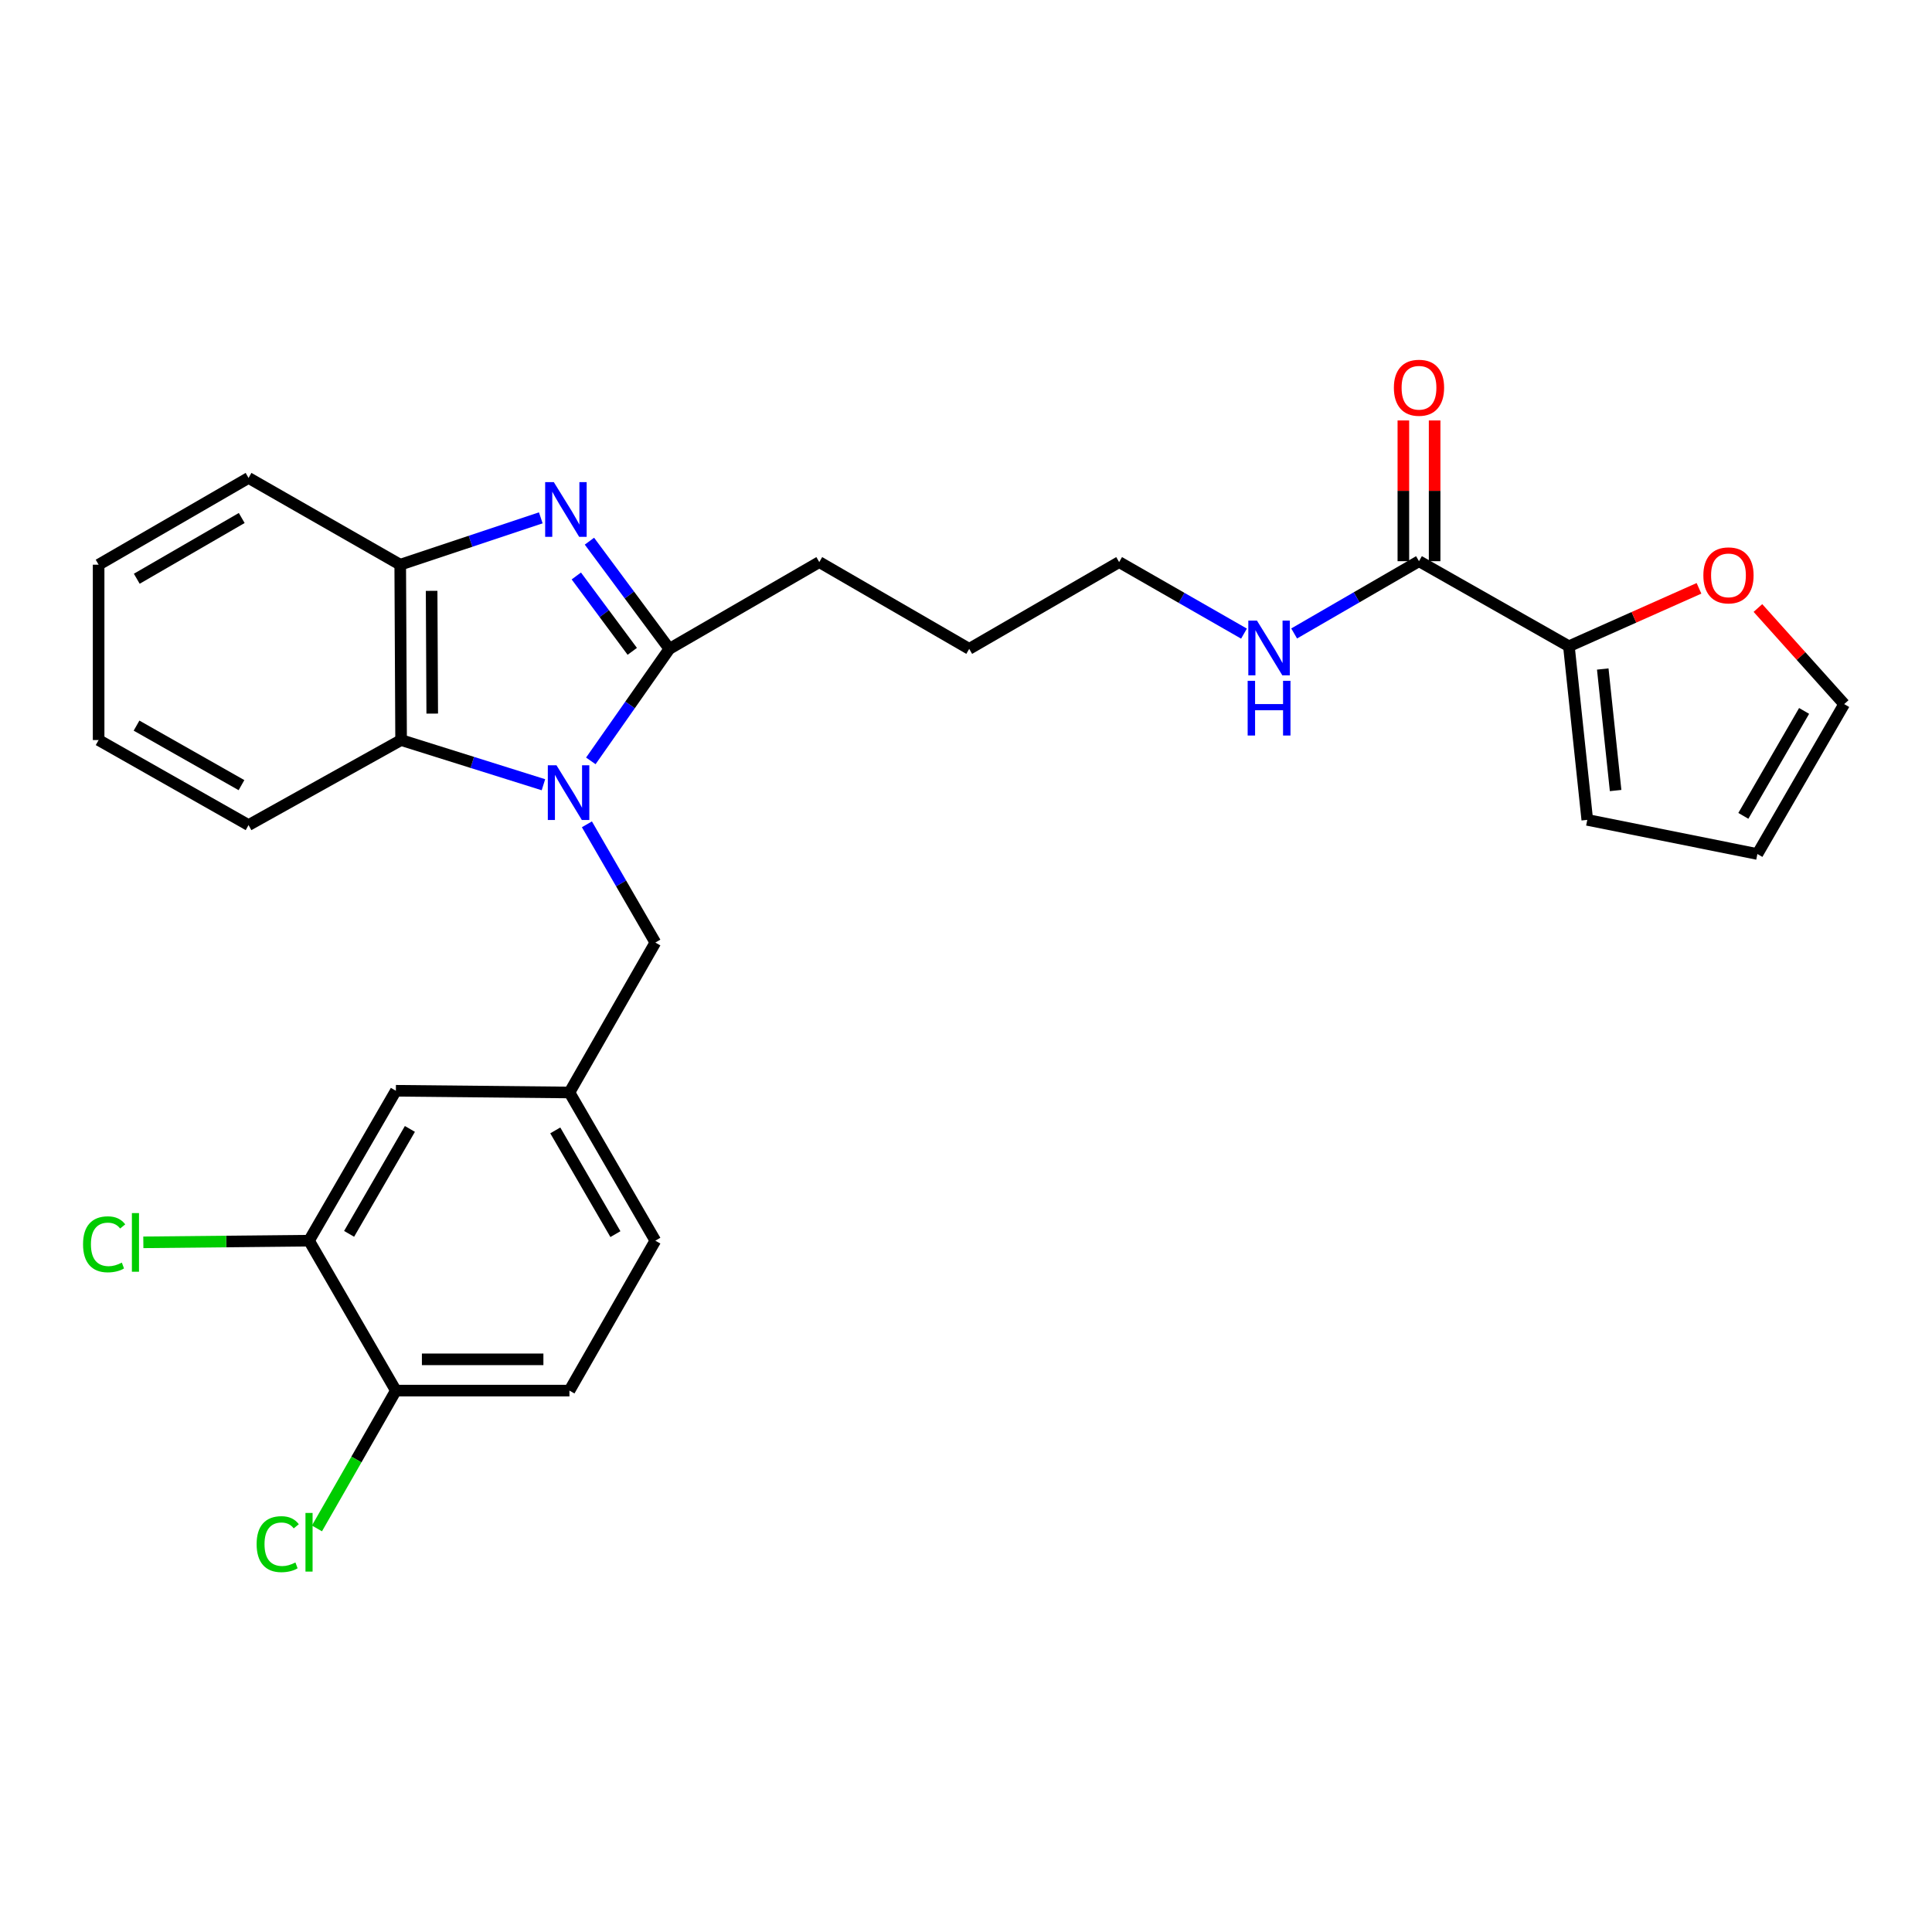 <?xml version='1.0' encoding='iso-8859-1'?>
<svg version='1.1' baseProfile='full'
              xmlns='http://www.w3.org/2000/svg'
                      xmlns:rdkit='http://www.rdkit.org/xml'
                      xmlns:xlink='http://www.w3.org/1999/xlink'
                  xml:space='preserve'
width='1000px' height='1000px' viewBox='0 0 1000 1000'>
<!-- END OF HEADER -->
<rect style='opacity:1.0;fill:#FFFFFF;stroke:none' width='1000' height='1000' x='0' y='0'> </rect>
<path class='bond-1' d='M 305.81,393.832 L 326.135,364.843' style='fill:none;fill-rule:evenodd;stroke:#0000FF;stroke-width:6px;stroke-linecap:butt;stroke-linejoin:miter;stroke-opacity:1' />
<path class='bond-1' d='M 326.135,364.843 L 346.459,335.854' style='fill:none;fill-rule:evenodd;stroke:#000000;stroke-width:6px;stroke-linecap:butt;stroke-linejoin:miter;stroke-opacity:1' />
<path class='bond-2' d='M 281.278,406.18 L 244.443,394.616' style='fill:none;fill-rule:evenodd;stroke:#0000FF;stroke-width:6px;stroke-linecap:butt;stroke-linejoin:miter;stroke-opacity:1' />
<path class='bond-2' d='M 244.443,394.616 L 207.608,383.051' style='fill:none;fill-rule:evenodd;stroke:#000000;stroke-width:6px;stroke-linecap:butt;stroke-linejoin:miter;stroke-opacity:1' />
<path class='bond-6' d='M 303.783,426.666 L 321.493,457.266' style='fill:none;fill-rule:evenodd;stroke:#0000FF;stroke-width:6px;stroke-linecap:butt;stroke-linejoin:miter;stroke-opacity:1' />
<path class='bond-6' d='M 321.493,457.266 L 339.204,487.866' style='fill:none;fill-rule:evenodd;stroke:#000000;stroke-width:6px;stroke-linecap:butt;stroke-linejoin:miter;stroke-opacity:1' />
<path class='bond-0' d='M 305.091,280.115 L 325.775,307.984' style='fill:none;fill-rule:evenodd;stroke:#0000FF;stroke-width:6px;stroke-linecap:butt;stroke-linejoin:miter;stroke-opacity:1' />
<path class='bond-0' d='M 325.775,307.984 L 346.459,335.854' style='fill:none;fill-rule:evenodd;stroke:#000000;stroke-width:6px;stroke-linecap:butt;stroke-linejoin:miter;stroke-opacity:1' />
<path class='bond-0' d='M 298.302,298.12 L 312.781,317.628' style='fill:none;fill-rule:evenodd;stroke:#0000FF;stroke-width:6px;stroke-linecap:butt;stroke-linejoin:miter;stroke-opacity:1' />
<path class='bond-0' d='M 312.781,317.628 L 327.259,337.137' style='fill:none;fill-rule:evenodd;stroke:#000000;stroke-width:6px;stroke-linecap:butt;stroke-linejoin:miter;stroke-opacity:1' />
<path class='bond-28' d='M 279.914,268.041 L 243.536,280.165' style='fill:none;fill-rule:evenodd;stroke:#0000FF;stroke-width:6px;stroke-linecap:butt;stroke-linejoin:miter;stroke-opacity:1' />
<path class='bond-28' d='M 243.536,280.165 L 207.158,292.288' style='fill:none;fill-rule:evenodd;stroke:#000000;stroke-width:6px;stroke-linecap:butt;stroke-linejoin:miter;stroke-opacity:1' />
<path class='bond-21' d='M 346.459,335.854 L 424.061,290.939' style='fill:none;fill-rule:evenodd;stroke:#000000;stroke-width:6px;stroke-linecap:butt;stroke-linejoin:miter;stroke-opacity:1' />
<path class='bond-3' d='M 207.608,383.051 L 207.158,292.288' style='fill:none;fill-rule:evenodd;stroke:#000000;stroke-width:6px;stroke-linecap:butt;stroke-linejoin:miter;stroke-opacity:1' />
<path class='bond-3' d='M 223.722,369.357 L 223.408,305.822' style='fill:none;fill-rule:evenodd;stroke:#000000;stroke-width:6px;stroke-linecap:butt;stroke-linejoin:miter;stroke-opacity:1' />
<path class='bond-22' d='M 207.608,383.051 L 128.648,427.067' style='fill:none;fill-rule:evenodd;stroke:#000000;stroke-width:6px;stroke-linecap:butt;stroke-linejoin:miter;stroke-opacity:1' />
<path class='bond-23' d='M 207.158,292.288 L 128.648,247.374' style='fill:none;fill-rule:evenodd;stroke:#000000;stroke-width:6px;stroke-linecap:butt;stroke-linejoin:miter;stroke-opacity:1' />
<path class='bond-4' d='M 812.062,334.505 L 734.469,290.472' style='fill:none;fill-rule:evenodd;stroke:#000000;stroke-width:6px;stroke-linecap:butt;stroke-linejoin:miter;stroke-opacity:1' />
<path class='bond-8' d='M 812.062,334.505 L 845.728,319.514' style='fill:none;fill-rule:evenodd;stroke:#000000;stroke-width:6px;stroke-linecap:butt;stroke-linejoin:miter;stroke-opacity:1' />
<path class='bond-8' d='M 845.728,319.514 L 879.394,304.522' style='fill:none;fill-rule:evenodd;stroke:#FF0000;stroke-width:6px;stroke-linecap:butt;stroke-linejoin:miter;stroke-opacity:1' />
<path class='bond-10' d='M 812.062,334.505 L 821.574,424.361' style='fill:none;fill-rule:evenodd;stroke:#000000;stroke-width:6px;stroke-linecap:butt;stroke-linejoin:miter;stroke-opacity:1' />
<path class='bond-10' d='M 829.581,346.28 L 836.239,409.179' style='fill:none;fill-rule:evenodd;stroke:#000000;stroke-width:6px;stroke-linecap:butt;stroke-linejoin:miter;stroke-opacity:1' />
<path class='bond-5' d='M 734.469,290.472 L 702.159,309.176' style='fill:none;fill-rule:evenodd;stroke:#000000;stroke-width:6px;stroke-linecap:butt;stroke-linejoin:miter;stroke-opacity:1' />
<path class='bond-5' d='M 702.159,309.176 L 669.849,327.88' style='fill:none;fill-rule:evenodd;stroke:#0000FF;stroke-width:6px;stroke-linecap:butt;stroke-linejoin:miter;stroke-opacity:1' />
<path class='bond-13' d='M 742.56,290.472 L 742.56,254.047' style='fill:none;fill-rule:evenodd;stroke:#000000;stroke-width:6px;stroke-linecap:butt;stroke-linejoin:miter;stroke-opacity:1' />
<path class='bond-13' d='M 742.56,254.047 L 742.56,217.623' style='fill:none;fill-rule:evenodd;stroke:#FF0000;stroke-width:6px;stroke-linecap:butt;stroke-linejoin:miter;stroke-opacity:1' />
<path class='bond-13' d='M 726.378,290.472 L 726.378,254.047' style='fill:none;fill-rule:evenodd;stroke:#000000;stroke-width:6px;stroke-linecap:butt;stroke-linejoin:miter;stroke-opacity:1' />
<path class='bond-13' d='M 726.378,254.047 L 726.378,217.623' style='fill:none;fill-rule:evenodd;stroke:#FF0000;stroke-width:6px;stroke-linecap:butt;stroke-linejoin:miter;stroke-opacity:1' />
<path class='bond-12' d='M 339.204,487.866 L 294.739,565.468' style='fill:none;fill-rule:evenodd;stroke:#000000;stroke-width:6px;stroke-linecap:butt;stroke-linejoin:miter;stroke-opacity:1' />
<path class='bond-7' d='M 159.952,642.171 L 204.902,564.578' style='fill:none;fill-rule:evenodd;stroke:#000000;stroke-width:6px;stroke-linecap:butt;stroke-linejoin:miter;stroke-opacity:1' />
<path class='bond-7' d='M 180.696,638.644 L 212.161,584.329' style='fill:none;fill-rule:evenodd;stroke:#000000;stroke-width:6px;stroke-linecap:butt;stroke-linejoin:miter;stroke-opacity:1' />
<path class='bond-18' d='M 159.952,642.171 L 117.071,642.601' style='fill:none;fill-rule:evenodd;stroke:#000000;stroke-width:6px;stroke-linecap:butt;stroke-linejoin:miter;stroke-opacity:1' />
<path class='bond-18' d='M 117.071,642.601 L 74.191,643.03' style='fill:none;fill-rule:evenodd;stroke:#00CC00;stroke-width:6px;stroke-linecap:butt;stroke-linejoin:miter;stroke-opacity:1' />
<path class='bond-30' d='M 159.952,642.171 L 204.902,719.774' style='fill:none;fill-rule:evenodd;stroke:#000000;stroke-width:6px;stroke-linecap:butt;stroke-linejoin:miter;stroke-opacity:1' />
<path class='bond-14' d='M 909.895,314.705 L 932.22,339.573' style='fill:none;fill-rule:evenodd;stroke:#FF0000;stroke-width:6px;stroke-linecap:butt;stroke-linejoin:miter;stroke-opacity:1' />
<path class='bond-14' d='M 932.22,339.573 L 954.545,364.442' style='fill:none;fill-rule:evenodd;stroke:#000000;stroke-width:6px;stroke-linecap:butt;stroke-linejoin:miter;stroke-opacity:1' />
<path class='bond-9' d='M 204.902,719.774 L 294.739,719.774' style='fill:none;fill-rule:evenodd;stroke:#000000;stroke-width:6px;stroke-linecap:butt;stroke-linejoin:miter;stroke-opacity:1' />
<path class='bond-9' d='M 218.377,703.591 L 281.264,703.591' style='fill:none;fill-rule:evenodd;stroke:#000000;stroke-width:6px;stroke-linecap:butt;stroke-linejoin:miter;stroke-opacity:1' />
<path class='bond-20' d='M 204.902,719.774 L 184.477,755.443' style='fill:none;fill-rule:evenodd;stroke:#000000;stroke-width:6px;stroke-linecap:butt;stroke-linejoin:miter;stroke-opacity:1' />
<path class='bond-20' d='M 184.477,755.443 L 164.053,791.112' style='fill:none;fill-rule:evenodd;stroke:#00CC00;stroke-width:6px;stroke-linecap:butt;stroke-linejoin:miter;stroke-opacity:1' />
<path class='bond-15' d='M 821.574,424.361 L 909.622,442.035' style='fill:none;fill-rule:evenodd;stroke:#000000;stroke-width:6px;stroke-linecap:butt;stroke-linejoin:miter;stroke-opacity:1' />
<path class='bond-11' d='M 204.902,564.578 L 294.739,565.468' style='fill:none;fill-rule:evenodd;stroke:#000000;stroke-width:6px;stroke-linecap:butt;stroke-linejoin:miter;stroke-opacity:1' />
<path class='bond-19' d='M 294.739,565.468 L 339.204,642.171' style='fill:none;fill-rule:evenodd;stroke:#000000;stroke-width:6px;stroke-linecap:butt;stroke-linejoin:miter;stroke-opacity:1' />
<path class='bond-19' d='M 287.409,585.09 L 318.534,638.782' style='fill:none;fill-rule:evenodd;stroke:#000000;stroke-width:6px;stroke-linecap:butt;stroke-linejoin:miter;stroke-opacity:1' />
<path class='bond-31' d='M 954.545,364.442 L 909.622,442.035' style='fill:none;fill-rule:evenodd;stroke:#000000;stroke-width:6px;stroke-linecap:butt;stroke-linejoin:miter;stroke-opacity:1' />
<path class='bond-31' d='M 933.803,367.973 L 902.356,422.288' style='fill:none;fill-rule:evenodd;stroke:#000000;stroke-width:6px;stroke-linecap:butt;stroke-linejoin:miter;stroke-opacity:1' />
<path class='bond-16' d='M 643.891,327.963 L 611.574,309.451' style='fill:none;fill-rule:evenodd;stroke:#0000FF;stroke-width:6px;stroke-linecap:butt;stroke-linejoin:miter;stroke-opacity:1' />
<path class='bond-16' d='M 611.574,309.451 L 579.256,290.939' style='fill:none;fill-rule:evenodd;stroke:#000000;stroke-width:6px;stroke-linecap:butt;stroke-linejoin:miter;stroke-opacity:1' />
<path class='bond-17' d='M 294.739,719.774 L 339.204,642.171' style='fill:none;fill-rule:evenodd;stroke:#000000;stroke-width:6px;stroke-linecap:butt;stroke-linejoin:miter;stroke-opacity:1' />
<path class='bond-25' d='M 424.061,290.939 L 501.663,335.854' style='fill:none;fill-rule:evenodd;stroke:#000000;stroke-width:6px;stroke-linecap:butt;stroke-linejoin:miter;stroke-opacity:1' />
<path class='bond-26' d='M 128.648,427.067 L 51.046,383.051' style='fill:none;fill-rule:evenodd;stroke:#000000;stroke-width:6px;stroke-linecap:butt;stroke-linejoin:miter;stroke-opacity:1' />
<path class='bond-26' d='M 124.991,406.389 L 70.67,375.578' style='fill:none;fill-rule:evenodd;stroke:#000000;stroke-width:6px;stroke-linecap:butt;stroke-linejoin:miter;stroke-opacity:1' />
<path class='bond-29' d='M 128.648,247.374 L 51.046,292.288' style='fill:none;fill-rule:evenodd;stroke:#000000;stroke-width:6px;stroke-linecap:butt;stroke-linejoin:miter;stroke-opacity:1' />
<path class='bond-29' d='M 125.114,268.116 L 70.793,299.556' style='fill:none;fill-rule:evenodd;stroke:#000000;stroke-width:6px;stroke-linecap:butt;stroke-linejoin:miter;stroke-opacity:1' />
<path class='bond-24' d='M 579.256,290.939 L 501.663,335.854' style='fill:none;fill-rule:evenodd;stroke:#000000;stroke-width:6px;stroke-linecap:butt;stroke-linejoin:miter;stroke-opacity:1' />
<path class='bond-27' d='M 51.046,383.051 L 51.046,292.288' style='fill:none;fill-rule:evenodd;stroke:#000000;stroke-width:6px;stroke-linecap:butt;stroke-linejoin:miter;stroke-opacity:1' />
<path  class='atom-0' d='M 288.03 396.104
L 297.31 411.104
Q 298.23 412.584, 299.71 415.264
Q 301.19 417.944, 301.27 418.104
L 301.27 396.104
L 305.03 396.104
L 305.03 424.424
L 301.15 424.424
L 291.19 408.024
Q 290.03 406.104, 288.79 403.904
Q 287.59 401.704, 287.23 401.024
L 287.23 424.424
L 283.55 424.424
L 283.55 396.104
L 288.03 396.104
' fill='#0000FF'/>
<path  class='atom-1' d='M 286.654 249.549
L 295.934 264.549
Q 296.854 266.029, 298.334 268.709
Q 299.814 271.389, 299.894 271.549
L 299.894 249.549
L 303.654 249.549
L 303.654 277.869
L 299.774 277.869
L 289.814 261.469
Q 288.654 259.549, 287.414 257.349
Q 286.214 255.149, 285.854 254.469
L 285.854 277.869
L 282.174 277.869
L 282.174 249.549
L 286.654 249.549
' fill='#0000FF'/>
<path  class='atom-9' d='M 881.654 297.807
Q 881.654 291.007, 885.014 287.207
Q 888.374 283.407, 894.654 283.407
Q 900.934 283.407, 904.294 287.207
Q 907.654 291.007, 907.654 297.807
Q 907.654 304.687, 904.254 308.607
Q 900.854 312.487, 894.654 312.487
Q 888.414 312.487, 885.014 308.607
Q 881.654 304.727, 881.654 297.807
M 894.654 309.287
Q 898.974 309.287, 901.294 306.407
Q 903.654 303.487, 903.654 297.807
Q 903.654 292.247, 901.294 289.447
Q 898.974 286.607, 894.654 286.607
Q 890.334 286.607, 887.974 289.407
Q 885.654 292.207, 885.654 297.807
Q 885.654 303.527, 887.974 306.407
Q 890.334 309.287, 894.654 309.287
' fill='#FF0000'/>
<path  class='atom-14' d='M 721.469 200.697
Q 721.469 193.897, 724.829 190.097
Q 728.189 186.297, 734.469 186.297
Q 740.749 186.297, 744.109 190.097
Q 747.469 193.897, 747.469 200.697
Q 747.469 207.577, 744.069 211.497
Q 740.669 215.377, 734.469 215.377
Q 728.229 215.377, 724.829 211.497
Q 721.469 207.617, 721.469 200.697
M 734.469 212.177
Q 738.789 212.177, 741.109 209.297
Q 743.469 206.377, 743.469 200.697
Q 743.469 195.137, 741.109 192.337
Q 738.789 189.497, 734.469 189.497
Q 730.149 189.497, 727.789 192.297
Q 725.469 195.097, 725.469 200.697
Q 725.469 206.417, 727.789 209.297
Q 730.149 212.177, 734.469 212.177
' fill='#FF0000'/>
<path  class='atom-17' d='M 650.607 321.235
L 659.887 336.235
Q 660.807 337.715, 662.287 340.395
Q 663.767 343.075, 663.847 343.235
L 663.847 321.235
L 667.607 321.235
L 667.607 349.555
L 663.727 349.555
L 653.767 333.155
Q 652.607 331.235, 651.367 329.035
Q 650.167 326.835, 649.807 326.155
L 649.807 349.555
L 646.127 349.555
L 646.127 321.235
L 650.607 321.235
' fill='#0000FF'/>
<path  class='atom-17' d='M 645.787 352.387
L 649.627 352.387
L 649.627 364.427
L 664.107 364.427
L 664.107 352.387
L 667.947 352.387
L 667.947 380.707
L 664.107 380.707
L 664.107 367.627
L 649.627 367.627
L 649.627 380.707
L 645.787 380.707
L 645.787 352.387
' fill='#0000FF'/>
<path  class='atom-19' d='M 42.985 644.05
Q 42.985 637.01, 46.265 633.33
Q 49.585 629.61, 55.865 629.61
Q 61.705 629.61, 64.825 633.73
L 62.185 635.89
Q 59.905 632.89, 55.865 632.89
Q 51.585 632.89, 49.305 635.77
Q 47.065 638.61, 47.065 644.05
Q 47.065 649.65, 49.385 652.53
Q 51.745 655.41, 56.305 655.41
Q 59.425 655.41, 63.065 653.53
L 64.185 656.53
Q 62.705 657.49, 60.465 658.05
Q 58.225 658.61, 55.745 658.61
Q 49.585 658.61, 46.265 654.85
Q 42.985 651.09, 42.985 644.05
' fill='#00CC00'/>
<path  class='atom-19' d='M 68.265 627.89
L 71.945 627.89
L 71.945 658.25
L 68.265 658.25
L 68.265 627.89
' fill='#00CC00'/>
<path  class='atom-21' d='M 132.832 799.255
Q 132.832 792.215, 136.112 788.535
Q 139.432 784.815, 145.712 784.815
Q 151.552 784.815, 154.672 788.935
L 152.032 791.095
Q 149.752 788.095, 145.712 788.095
Q 141.432 788.095, 139.152 790.975
Q 136.912 793.815, 136.912 799.255
Q 136.912 804.855, 139.232 807.735
Q 141.592 810.615, 146.152 810.615
Q 149.272 810.615, 152.912 808.735
L 154.032 811.735
Q 152.552 812.695, 150.312 813.255
Q 148.072 813.815, 145.592 813.815
Q 139.432 813.815, 136.112 810.055
Q 132.832 806.295, 132.832 799.255
' fill='#00CC00'/>
<path  class='atom-21' d='M 158.112 783.095
L 161.792 783.095
L 161.792 813.455
L 158.112 813.455
L 158.112 783.095
' fill='#00CC00'/>
</svg>
